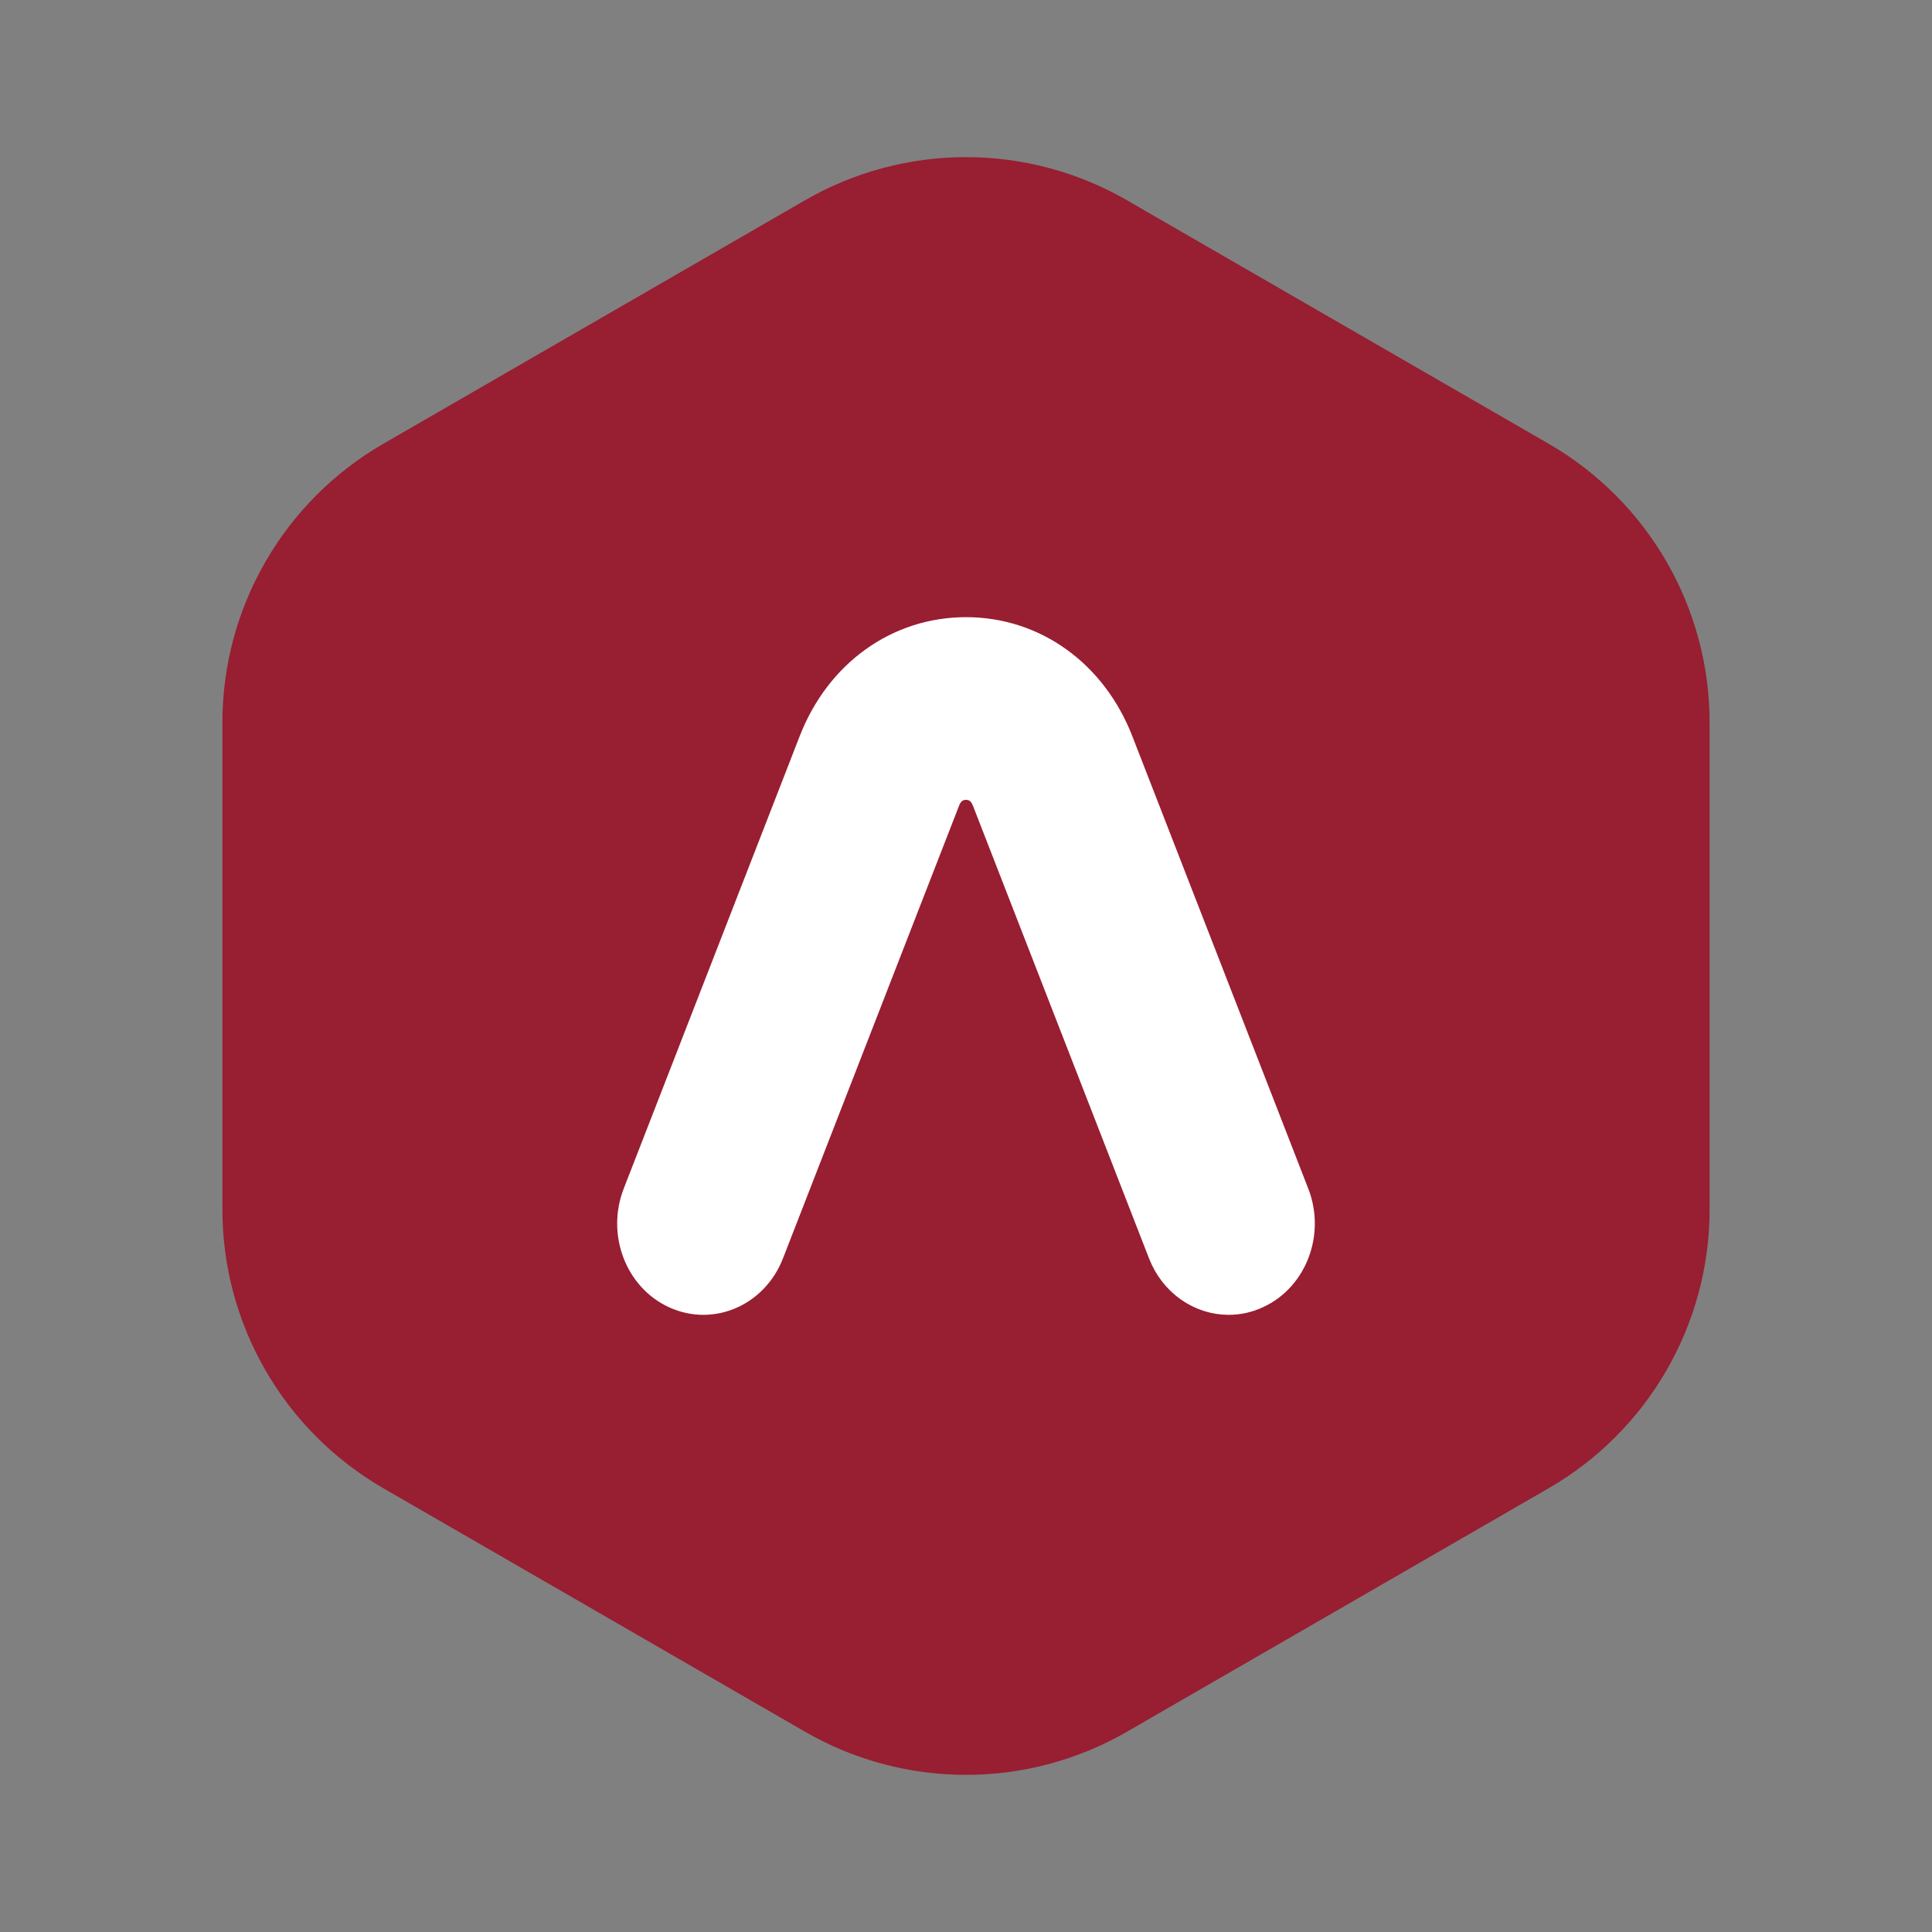 <svg width="18" height="18" viewBox="0 0 18 18" fill="none" xmlns="http://www.w3.org/2000/svg">
<rect x="0" y="0" width="18" height="18" fill="#808080" stroke="none"/>
<path d="M7.5 1.866C8.428 1.33 9.572 1.33 10.5 1.866L14.428 4.134C15.356 4.67 15.928 5.66 15.928 6.732V11.268C15.928 12.34 15.356 13.33 14.428 13.866L10.5 16.134C9.572 16.67 8.428 16.67 7.5 16.134L3.572 13.866C2.644 13.33 2.072 12.34 2.072 11.268V6.732C2.072 5.66 2.644 4.67 3.572 4.134L7.5 1.866Z" fill="#981E32"/>
<path d="M11.447 12C11.232 12 11.027 11.862 10.938 11.633L9.298 7.417C9.222 7.223 9.064 7.202 9 7.202C8.936 7.202 8.778 7.223 8.702 7.417L7.062 11.633C6.943 11.939 6.619 12.082 6.337 11.952C6.056 11.823 5.925 11.47 6.044 11.165L7.684 6.948C7.912 6.363 8.416 6 9 6C9.584 6 10.088 6.363 10.316 6.948L11.956 11.165C12.075 11.47 11.944 11.823 11.662 11.952C11.592 11.985 11.519 12 11.447 12Z" fill="white" stroke="white" stroke-width="0.5"/>
</svg>
